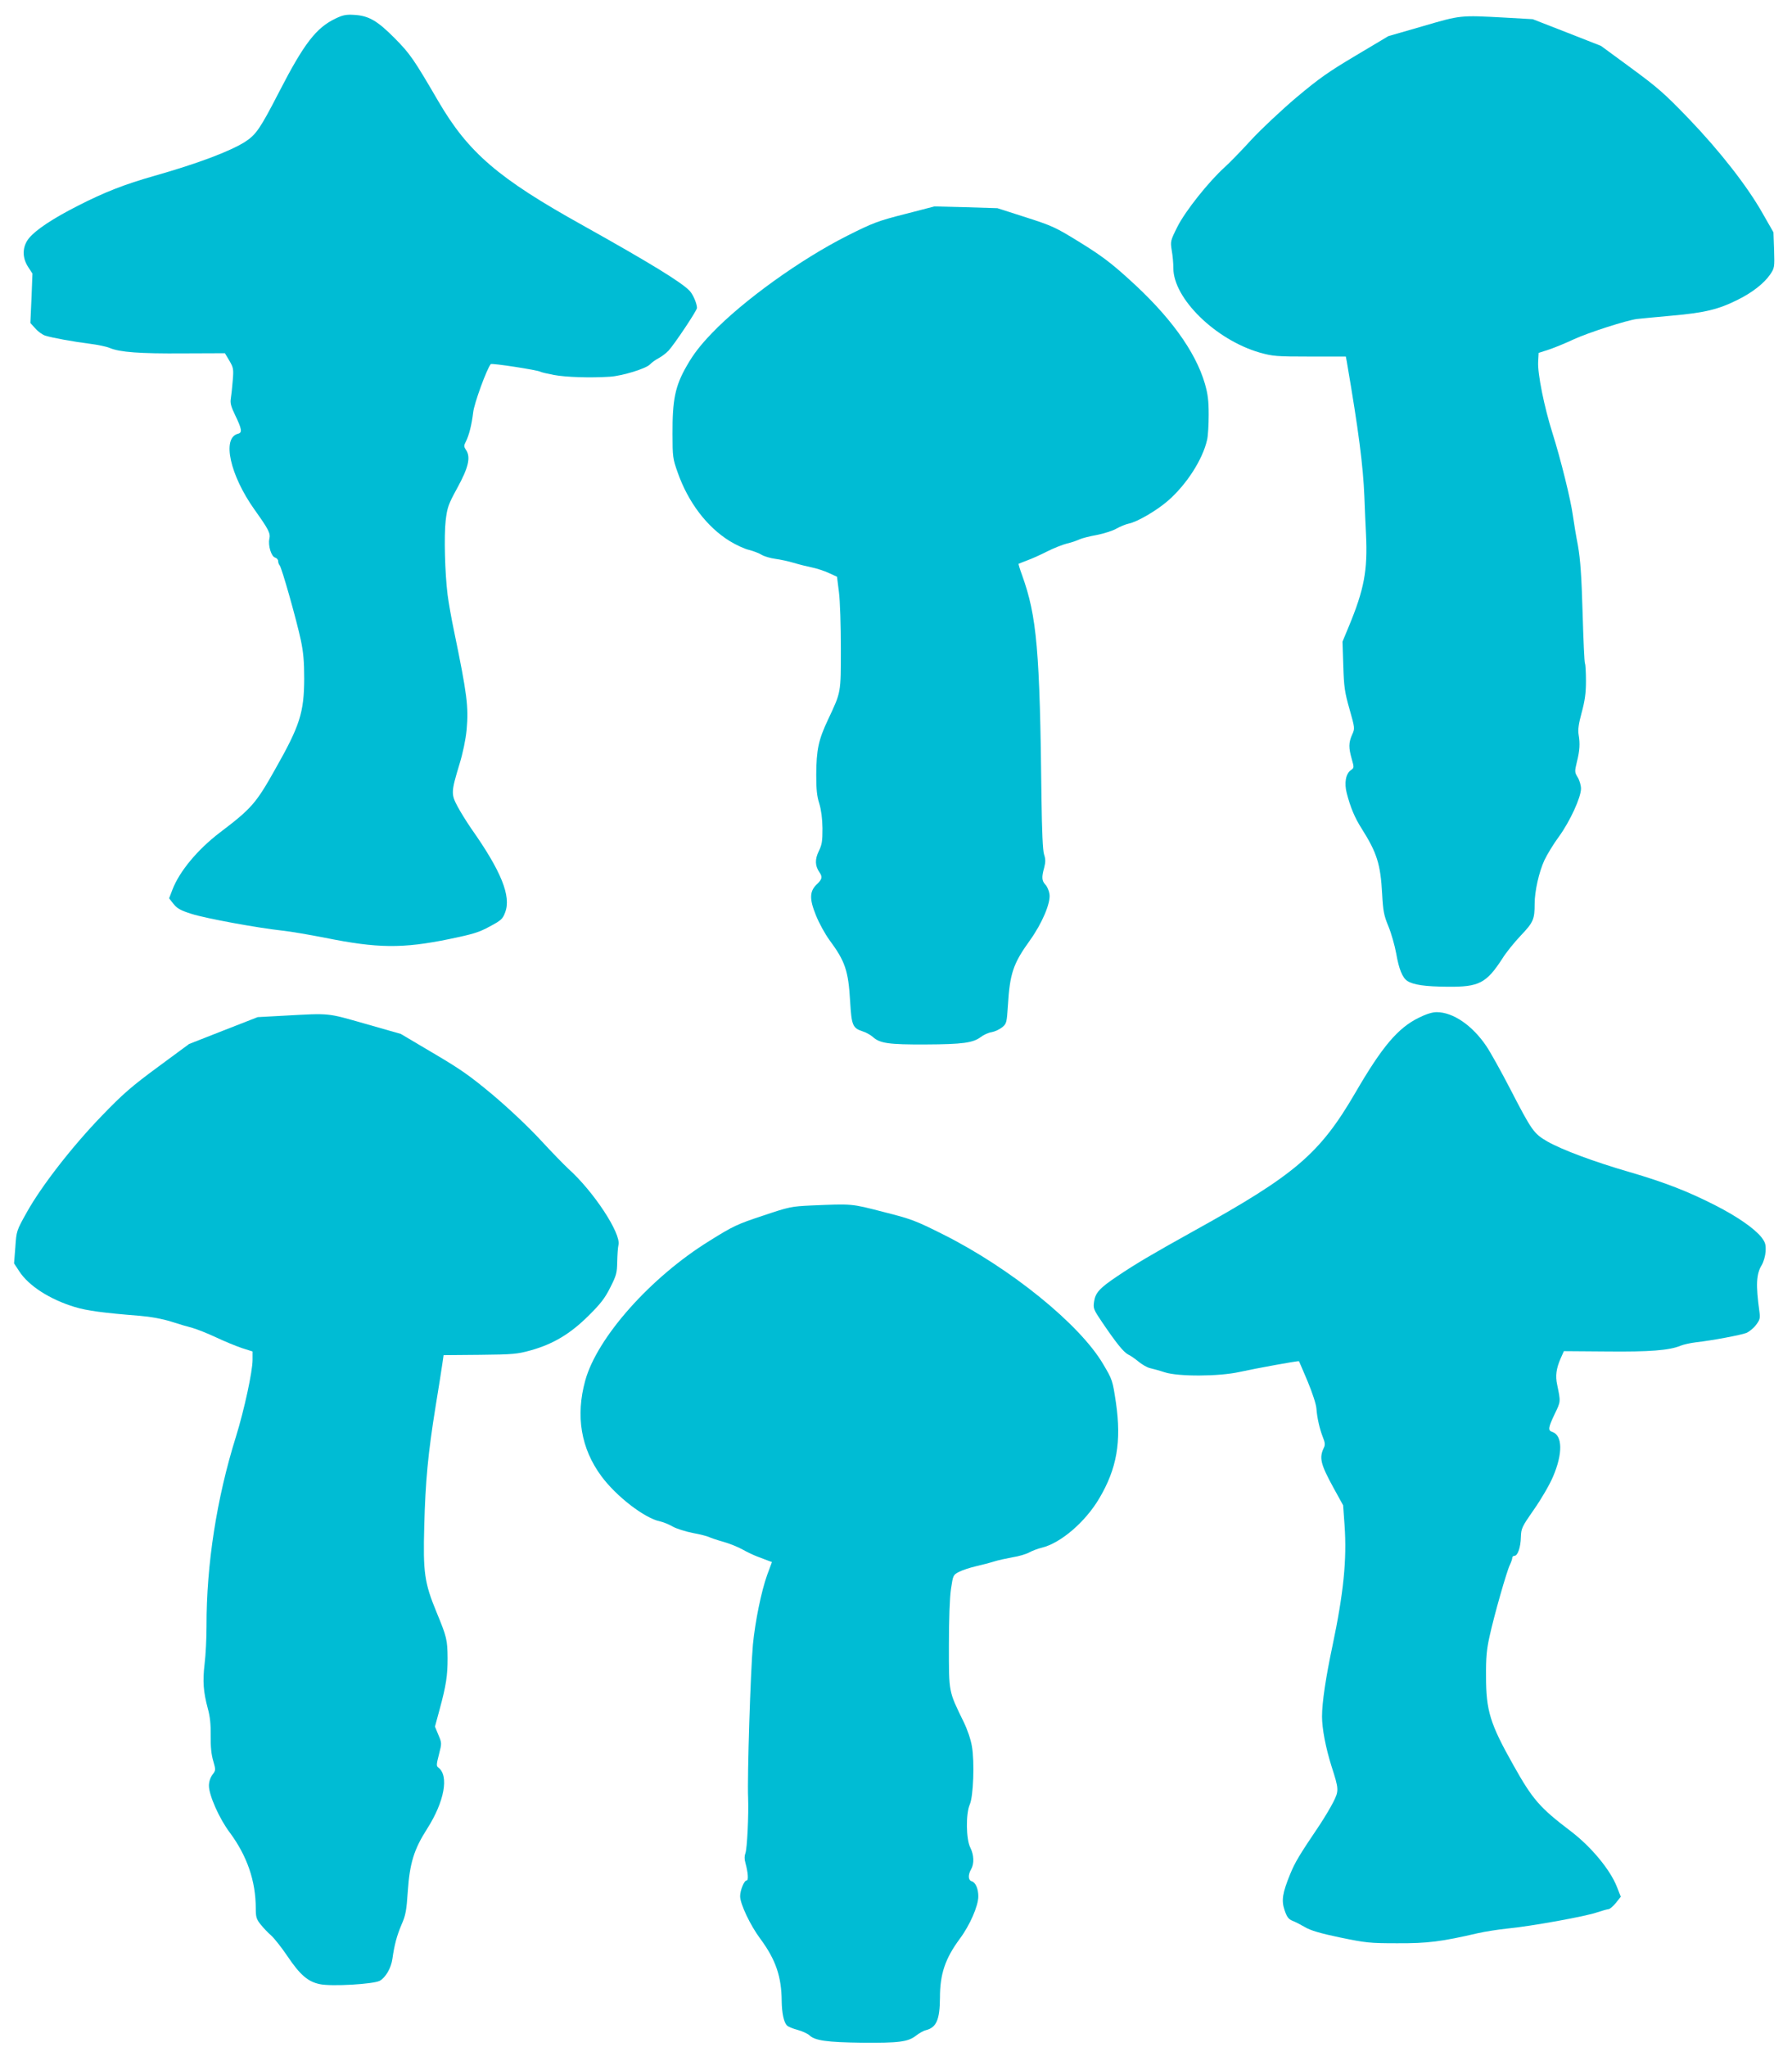 <?xml version="1.0" standalone="no"?>
<!DOCTYPE svg PUBLIC "-//W3C//DTD SVG 20010904//EN"
 "http://www.w3.org/TR/2001/REC-SVG-20010904/DTD/svg10.dtd">
<svg version="1.0" xmlns="http://www.w3.org/2000/svg"
 width="1121pt" height="1280pt" viewBox="0 0 1121 1280"
 preserveAspectRatio="xMidYMid meet">
<g transform="translate(0,1280) scale(0.1,-0.1)"
fill="#00bcd4" stroke="none">
<path d="M2101 12685 c-123 -58 -199 -157 -354 -458 -120 -233 -145 -269 -214
-314 -95 -60 -297 -136 -568 -213 -183 -52 -310 -101 -478 -187 -156 -79 -264
-151 -306 -203 -42 -52 -44 -121 -4 -181 l26 -40 -6 -154 -7 -155 31 -34 c16
-19 44 -39 62 -45 44 -14 177 -38 280 -51 47 -6 102 -17 123 -26 64 -27 190
-36 460 -34 l261 1 28 -47 c25 -43 27 -52 21 -123 -3 -42 -9 -93 -12 -113 -5
-28 1 -50 25 -100 45 -93 48 -114 19 -121 -101 -26 -49 -259 104 -474 89 -125
101 -148 93 -183 -9 -41 12 -111 36 -117 10 -3 19 -13 19 -22 0 -9 4 -21 9
-26 13 -13 106 -342 133 -469 16 -76 21 -135 21 -241 -1 -211 -27 -293 -180
-563 -121 -216 -149 -248 -348 -399 -139 -106 -252 -242 -296 -356 l-21 -55
28 -36 c23 -28 44 -40 114 -62 89 -28 410 -87 566 -104 50 -5 170 -26 268 -45
328 -66 483 -68 776 -8 150 31 186 42 254 79 71 38 81 47 96 88 39 101 -25
259 -212 524 -28 41 -67 103 -86 139 -41 77 -40 91 12 263 22 72 39 154 45
216 13 143 3 222 -78 614 -17 80 -35 183 -41 230 -17 138 -23 368 -12 465 10
82 16 100 73 204 70 128 84 191 55 236 -15 22 -15 28 -2 53 20 39 37 107 46
183 6 56 85 272 110 302 6 7 293 -37 311 -48 4 -3 42 -12 84 -20 75 -14 226
-19 350 -11 78 5 227 51 251 77 11 12 35 29 54 39 19 10 47 31 62 47 37 40
178 251 178 267 0 26 -23 81 -44 105 -48 53 -247 175 -671 412 -527 293 -715
454 -902 774 -154 264 -177 298 -273 395 -109 110 -163 142 -255 147 -49 3
-70 -1 -114 -22z"/>
<path d="M8900 12636 l-215 -62 -203 -121 c-170 -101 -230 -143 -373 -263 -93
-79 -220 -198 -281 -264 -61 -67 -135 -143 -166 -171 -101 -91 -247 -275 -296
-372 -45 -90 -45 -92 -36 -150 6 -32 10 -81 10 -110 0 -190 264 -448 540 -528
83 -23 103 -25 314 -25 l225 0 6 -32 c74 -432 102 -649 110 -846 3 -75 7 -180
10 -232 11 -229 -11 -346 -110 -584 l-37 -89 5 -151 c4 -132 9 -166 39 -271
34 -120 34 -121 16 -160 -22 -50 -22 -82 -2 -152 15 -53 15 -55 -5 -69 -33
-23 -43 -81 -26 -146 23 -88 50 -153 93 -220 96 -152 118 -223 128 -408 6
-109 11 -135 40 -205 18 -44 39 -119 48 -168 17 -98 39 -152 70 -172 37 -24
110 -35 252 -36 196 -2 242 22 342 176 24 39 77 104 117 146 77 81 85 100 85
196 0 79 27 199 61 273 17 36 57 102 91 148 69 95 138 245 138 300 0 20 -9 52
-21 71 -19 32 -19 36 -5 95 18 71 21 115 11 172 -5 30 0 66 19 137 20 73 27
121 27 197 0 55 -3 105 -6 110 -4 6 -10 149 -15 318 -7 237 -14 332 -29 419
-12 62 -26 147 -32 190 -13 97 -75 348 -127 513 -52 164 -94 373 -90 446 l3
57 65 21 c36 12 106 41 155 64 91 42 331 119 395 127 19 2 118 12 220 21 204
18 291 39 412 100 91 45 164 103 201 157 28 41 28 45 25 153 l-4 111 -68 119
c-96 170 -268 390 -465 595 -147 153 -193 193 -358 314 l-188 138 -214 84
-213 83 -177 10 c-277 15 -272 16 -511 -54z"/>
<path d="M5660 11461 c-169 -43 -200 -55 -359 -135 -294 -148 -655 -408 -849
-611 -72 -75 -115 -131 -156 -203 -73 -127 -90 -212 -89 -427 0 -141 2 -155
32 -239 65 -186 183 -342 326 -430 39 -24 93 -49 120 -55 28 -7 64 -21 80 -31
17 -10 55 -21 85 -25 30 -4 82 -15 115 -25 33 -10 85 -23 115 -29 30 -6 78
-22 106 -35 l50 -23 12 -96 c7 -53 12 -210 12 -350 0 -285 2 -272 -80 -447
-60 -127 -73 -188 -74 -345 0 -91 4 -134 19 -180 12 -40 19 -92 20 -155 0 -81
-3 -102 -23 -143 -25 -51 -24 -92 4 -132 20 -29 17 -44 -15 -74 -47 -44 -49
-92 -7 -195 19 -48 57 -117 84 -154 99 -134 119 -192 130 -385 9 -152 16 -167
81 -188 20 -6 47 -22 61 -34 44 -40 99 -48 330 -47 233 1 297 10 346 47 17 13
47 27 68 30 21 4 50 18 66 31 27 23 28 29 35 136 12 199 33 262 137 406 77
107 132 237 123 291 -3 21 -15 48 -26 59 -22 24 -24 45 -7 106 9 35 9 53 -1
83 -8 25 -13 141 -16 353 -10 923 -29 1136 -121 1392 -14 38 -24 71 -22 72 2
1 26 11 53 21 28 10 84 35 125 56 41 21 98 43 125 50 28 6 61 18 76 25 14 7
63 20 109 28 46 9 102 27 124 40 23 13 57 27 76 31 54 11 173 80 246 143 116
101 217 257 245 381 6 25 10 96 10 157 0 88 -5 129 -24 195 -59 202 -221 425
-476 654 -113 103 -177 150 -305 229 -152 94 -171 103 -339 157 l-178 57 -197
6 -197 5 -185 -48z"/>
<path d="M8875 6435 c-130 -64 -228 -179 -396 -468 -223 -383 -376 -514 -1014
-867 -259 -144 -359 -203 -475 -281 -112 -75 -138 -104 -146 -160 -6 -42 -3
-49 51 -129 91 -134 133 -185 162 -201 16 -7 45 -28 67 -46 21 -17 52 -35 69
-39 18 -4 59 -15 92 -26 85 -28 340 -27 470 2 100 22 368 71 371 67 1 -1 25
-58 54 -126 31 -75 53 -143 55 -170 4 -57 20 -128 41 -181 13 -31 14 -47 6
-63 -31 -64 -22 -102 60 -252 l60 -109 9 -125 c15 -216 -6 -423 -76 -756 -41
-193 -65 -352 -65 -440 0 -76 23 -195 59 -310 47 -145 47 -154 12 -224 -17
-34 -57 -101 -89 -149 -125 -185 -151 -229 -181 -302 -49 -120 -56 -165 -35
-227 14 -41 24 -55 48 -65 17 -6 53 -25 79 -40 35 -21 96 -39 220 -65 161 -33
184 -36 357 -36 190 -1 277 10 505 63 44 10 127 23 185 29 147 14 494 77 560
101 30 10 62 19 71 20 9 0 30 18 47 39 l31 39 -24 61 c-42 108 -161 251 -288
348 -195 148 -239 198 -360 414 -146 259 -171 341 -171 554 -1 120 4 170 22
251 29 133 108 409 127 447 8 17 15 36 15 44 0 7 6 13 14 13 20 0 39 54 40
118 2 54 6 63 82 172 45 64 98 155 119 205 62 144 60 259 -5 280 -28 9 -25 27
16 113 38 78 37 75 15 182 -12 55 -6 100 21 163 l21 47 266 -2 c271 -3 395 7
464 36 20 8 62 17 94 21 107 12 285 46 318 59 18 8 45 30 60 50 24 32 27 42
21 84 -23 166 -20 234 15 291 12 21 22 56 24 85 2 43 -2 56 -26 88 -44 55
-150 129 -289 200 -168 86 -320 145 -533 207 -228 66 -425 140 -517 192 -86
50 -97 66 -236 335 -54 104 -119 221 -145 260 -88 131 -209 214 -312 214 -27
0 -66 -12 -112 -35z"/>
<path d="M1779 6448 l-167 -9 -215 -84 -214 -84 -194 -143 c-163 -120 -219
-168 -350 -304 -185 -191 -379 -440 -471 -605 -65 -116 -65 -117 -72 -218 l-8
-102 32 -49 c59 -91 190 -176 348 -224 75 -23 179 -37 407 -55 71 -6 140 -19
195 -36 46 -15 107 -33 135 -40 28 -8 94 -34 147 -59 53 -25 126 -55 162 -67
l66 -21 0 -52 c0 -73 -52 -313 -104 -481 -121 -386 -185 -802 -184 -1185 0
-74 -5 -180 -12 -235 -13 -110 -8 -175 20 -280 14 -50 19 -99 18 -170 -1 -69
4 -118 16 -158 16 -56 16 -58 -5 -86 -14 -19 -22 -44 -22 -69 0 -59 65 -206
130 -292 109 -147 163 -304 163 -475 0 -54 4 -67 30 -100 17 -21 46 -52 66
-69 19 -17 66 -76 103 -131 78 -116 128 -159 203 -174 73 -15 332 0 373 21 37
20 72 80 80 139 12 86 28 145 57 213 26 59 31 88 39 208 12 176 39 263 121
391 108 169 138 332 70 383 -13 9 -12 20 4 82 18 71 18 71 -4 123 l-21 51 29
107 c41 151 50 212 50 320 -1 116 -5 133 -69 288 -76 184 -85 248 -77 539 7
281 24 458 71 749 19 116 38 235 42 265 l8 55 228 2 c208 2 234 5 317 28 140
39 247 103 360 215 78 77 104 111 138 179 38 75 42 91 43 160 1 42 4 90 8 106
16 72 -155 333 -313 475 -27 25 -107 107 -177 183 -76 82 -196 195 -298 281
-145 121 -203 161 -373 261 l-201 119 -221 63 c-243 69 -216 67 -507 51z"/>
<path d="M5075 5261 c-125 -6 -137 -8 -303 -64 -161 -53 -186 -65 -335 -158
-367 -227 -702 -604 -776 -873 -61 -221 -27 -425 101 -598 93 -126 270 -263
368 -283 19 -4 54 -18 78 -32 23 -13 80 -31 125 -40 45 -8 90 -20 101 -25 10
-5 50 -19 90 -30 39 -11 94 -33 122 -49 28 -16 69 -35 90 -43 22 -8 51 -19 66
-25 l27 -10 -30 -81 c-36 -100 -75 -290 -89 -435 -15 -167 -36 -824 -30 -960
4 -104 -6 -316 -17 -345 -6 -15 -7 -37 0 -60 17 -63 20 -110 8 -110 -16 0 -41
-62 -41 -99 0 -48 64 -183 127 -267 96 -130 132 -236 133 -389 1 -72 13 -133
33 -152 7 -8 37 -20 67 -28 29 -8 62 -23 74 -34 35 -33 110 -43 326 -46 232
-2 290 5 340 44 19 15 47 31 61 34 67 17 88 65 89 203 0 150 33 245 124 369
63 84 116 206 116 265 0 48 -17 88 -42 95 -22 7 -23 40 -3 75 20 35 18 89 -5
135 -27 52 -29 213 -3 271 22 51 30 265 13 362 -7 43 -28 105 -52 154 -95 195
-92 180 -92 478 0 163 5 299 13 353 13 87 14 88 51 107 21 11 68 26 106 35 38
9 89 22 114 30 25 8 77 19 115 26 39 6 85 20 103 30 18 10 54 24 80 30 118 29
272 161 359 309 110 186 139 355 104 597 -21 140 -22 144 -79 240 -145 249
-579 601 -1002 813 -174 87 -197 96 -375 141 -202 52 -191 51 -450 40z"/>
</g>
</svg>
